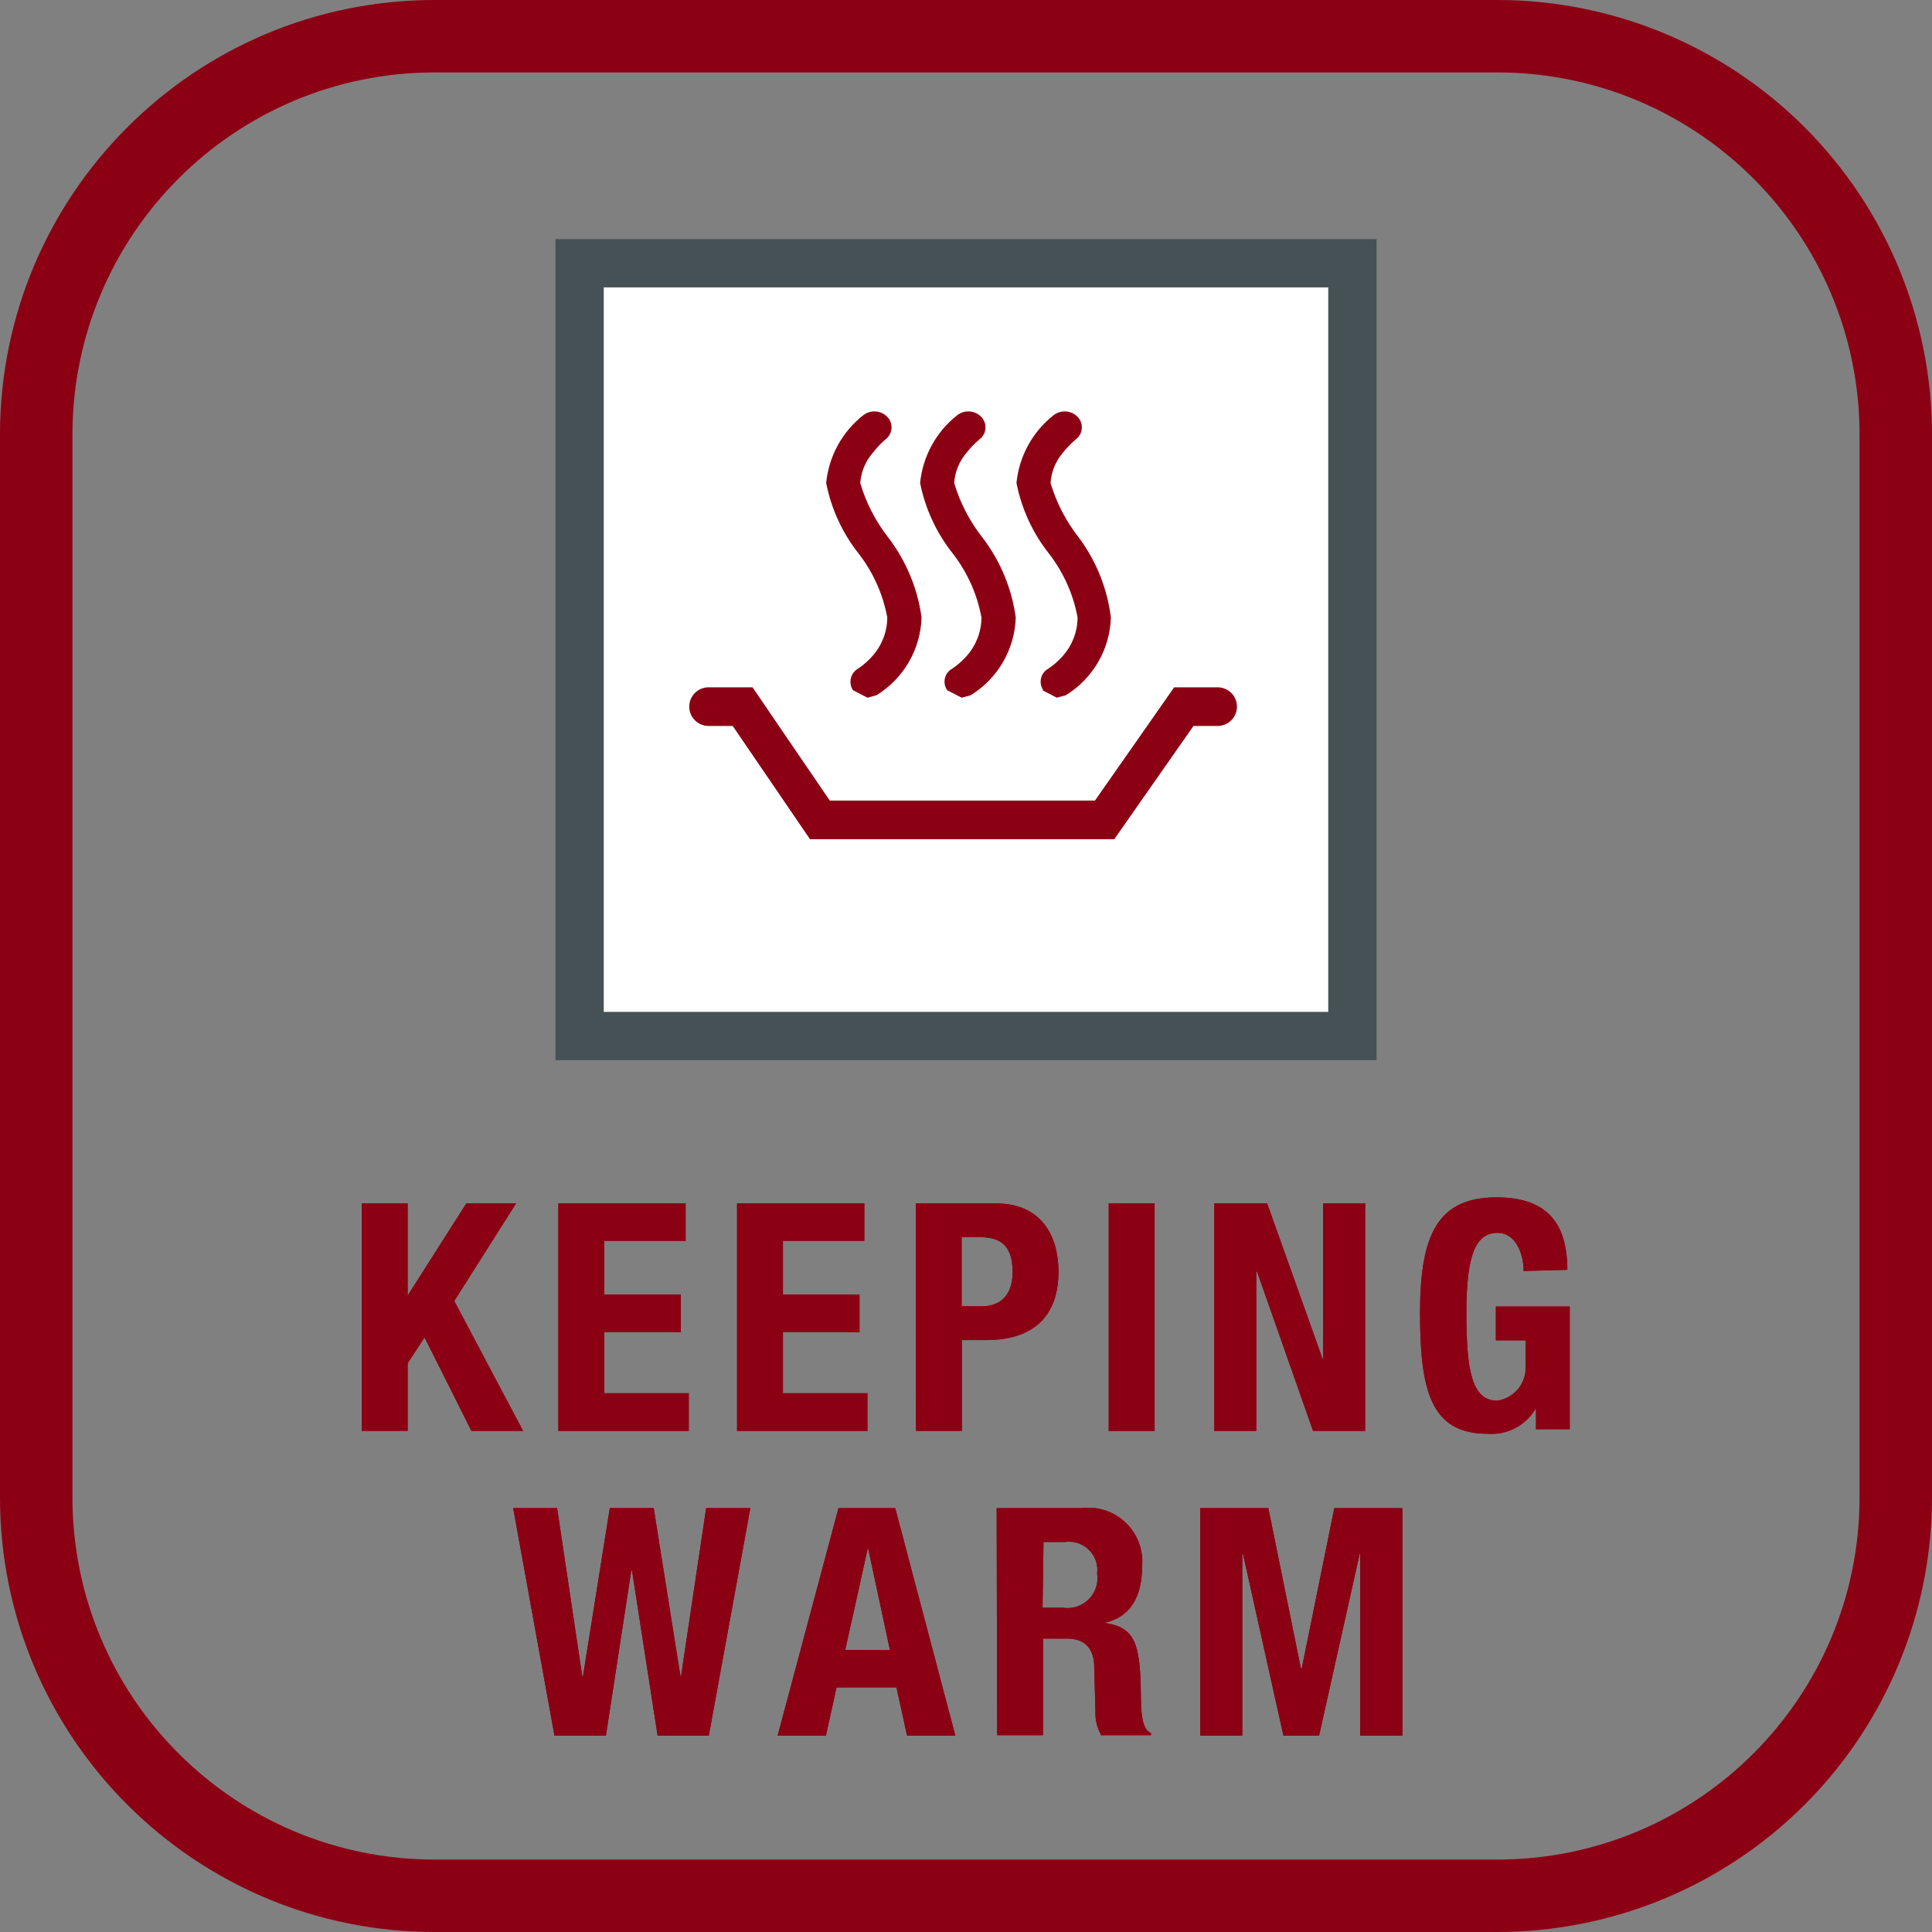 <svg xmlns="http://www.w3.org/2000/svg" width="48" height="48" viewBox="0 0 48 48">
  <rect x="0" y="0" width="48" height="48" fill="#808080" stroke="none"/>
  <defs>
    <linearGradient id="поддержание-тепла-a" x1="50%" x2="50%" y1="100%" y2="0%">
      <stop offset="0%" stop-color="#8C0014"/>
      <stop offset="100%" stop-color="#8C0014"/>
    </linearGradient>
  </defs>
  <g fill="none">
    <path fill="url(#поддержание-тепла-a)" d="M37.2,1.8 C42.171,1.8 46.2,5.829 46.2,10.8 L46.2,37.2 C46.2,42.171 42.171,46.2 37.2,46.2 L10.8,46.2 C5.829,46.2 1.8,42.171 1.8,37.2 L1.8,10.8 C1.8,5.829 5.829,1.8 10.8,1.8 L37.2,1.8 M37.2,0 L10.8,0 C4.835,0 0,4.835 0,10.8 L0,37.2 C0,43.165 4.835,48 10.8,48 L37.2,48 C40.064,48 42.811,46.862 44.837,44.837 C46.862,42.811 48,40.064 48,37.2 L48,10.8 C48,7.936 46.862,5.189 44.837,3.163 C42.811,1.138 40.064,0 37.2,0 Z"/>
    <rect width="19.2" height="19.2" x="14.4" y="6.54" fill="#FFF"/>
    <path fill="#465155" d="M13.8,26.34 L13.8,5.94 L34.2,5.94 L34.2,26.34 L13.8,26.34 Z M15,25.14 L33,25.14 L33,7.14 L15,7.14 L15,25.14 Z"/>
    <path fill="#8C0014" d="M20.124,20.85 L18.204,18.036 L17.604,18.036 C17.339,18.036 17.124,17.821 17.124,17.556 C17.124,17.291 17.339,17.076 17.604,17.076 L18.696,17.076 L20.616,19.89 L27.204,19.89 L29.172,17.076 L30.252,17.076 C30.517,17.076 30.732,17.291 30.732,17.556 C30.732,17.821 30.517,18.036 30.252,18.036 L29.652,18.036 L27.684,20.85 L20.124,20.85 Z"/>
    <path fill="#8C0014" d="M25.92 17.148C25.86 17.061 25.84 16.952 25.865 16.848 25.89 16.745 25.958 16.658 26.052 16.608 26.183 16.52 26.302 16.415 26.406 16.296 26.64 16.033 26.77 15.694 26.772 15.342 26.666 14.765 26.423 14.222 26.064 13.758 25.658 13.245 25.38 12.642 25.254 12 25.319 11.336 25.653 10.726 26.178 10.314 26.361 10.174 26.62 10.195 26.778 10.362 26.85 10.439 26.886 10.543 26.877 10.649 26.868 10.754 26.815 10.851 26.73 10.914 26.611 11.015 26.503 11.127 26.406 11.25 26.226 11.461 26.119 11.724 26.1 12 26.248 12.495 26.488 12.957 26.808 13.362 27.238 13.943 27.511 14.625 27.6 15.342 27.575 16.134 27.154 16.86 26.478 17.274L26.256 17.334 25.896 17.148M23.532 17.148C23.472 17.061 23.452 16.952 23.477 16.848 23.502 16.745 23.57 16.658 23.664 16.608 23.795 16.52 23.914 16.415 24.018 16.296 24.252 16.033 24.382 15.694 24.384 15.342 24.278 14.765 24.035 14.222 23.676 13.758 23.268 13.245 22.988 12.643 22.86 12 22.925 11.336 23.259 10.726 23.784 10.314 23.967 10.174 24.226 10.195 24.384 10.362 24.456 10.439 24.492 10.543 24.483 10.649 24.474 10.754 24.421 10.851 24.336 10.914 24.217 11.015 24.109 11.127 24.012 11.25 23.832 11.461 23.725 11.724 23.706 12 23.854 12.495 24.094 12.957 24.414 13.362 24.855 13.94 25.138 14.622 25.236 15.342 25.211 16.134 24.79 16.86 24.114 17.274L23.892 17.334 23.532 17.148M21.192 17.148C21.134 17.06 21.115 16.952 21.14 16.849 21.165 16.746 21.232 16.659 21.324 16.608 21.455 16.519 21.574 16.415 21.678 16.296 21.912 16.033 22.042 15.694 22.044 15.342 21.938 14.765 21.695 14.222 21.336 13.758 20.929 13.245 20.652 12.642 20.526 12 20.591 11.335 20.924 10.726 21.45 10.314 21.633 10.174 21.892 10.195 22.05 10.362 22.122 10.439 22.158 10.543 22.149 10.649 22.14 10.754 22.087 10.851 22.002 10.914 21.885 11.015 21.779 11.128 21.684 11.25 21.502 11.46 21.393 11.723 21.372 12 21.518 12.494 21.757 12.956 22.074 13.362 22.515 13.94 22.798 14.622 22.896 15.342 22.871 16.134 22.45 16.86 21.774 17.274L21.552 17.334 21.192 17.148"/>
    <polygon fill="#8C0014" points="10.128 29.898 10.128 32.16 10.146 32.16 11.586 29.898 12.822 29.898 11.286 32.322 12.996 35.55 11.712 35.55 10.548 33.228 10.128 33.87 10.128 35.55 8.988 35.55 8.988 29.898"/>
    <polygon fill="#8C0014" points="17.034 29.898 17.034 30.828 15.012 30.828 15.012 32.16 16.914 32.16 16.914 33.096 15.012 33.096 15.012 34.614 17.112 34.614 17.112 35.55 13.872 35.55 13.872 29.898"/>
    <polygon fill="#8C0014" points="21.474 29.898 21.474 30.828 19.452 30.828 19.452 32.16 21.354 32.16 21.354 33.096 19.452 33.096 19.452 34.614 21.552 34.614 21.552 35.55 18.312 35.55 18.312 29.898"/>
    <path fill="#8C0014" d="M22.752,29.898 L24.744,29.898 C25.902,29.898 26.298,30.744 26.298,31.59 C26.298,32.79 25.578,33.294 24.498,33.294 L23.898,33.294 L23.898,35.55 L22.758,35.55 L22.752,29.898 Z M23.892,32.454 L24.396,32.454 C24.846,32.454 25.158,32.184 25.158,31.608 C25.158,31.032 24.936,30.738 24.366,30.738 L23.892,30.738 L23.892,32.454 Z"/>
    <rect width="1.14" height="5.652" x="27.546" y="29.898" fill="#8C0014"/>
    <polygon fill="#8C0014" points="31.482 29.898 32.862 33.768 32.874 33.768 32.874 29.898 33.918 29.898 33.918 35.55 32.622 35.55 31.23 31.59 31.212 31.59 31.212 35.55 30.168 35.55 30.168 29.898"/>
    <path fill="#8C0014" d="M37.854,31.578 C37.854,31.158 37.662,30.63 37.206,30.63 C36.654,30.63 36.432,31.2 36.432,32.61 C36.432,34.02 36.558,34.8 37.2,34.8 C37.636,34.735 37.945,34.339 37.902,33.9 L37.902,33.3 L37.164,33.3 L37.164,32.46 L39,32.46 L39,35.508 L38.16,35.508 L38.16,34.986 L38.16,34.986 C37.916,35.412 37.449,35.659 36.96,35.622 C35.562,35.622 35.28,34.578 35.28,32.622 C35.28,30.666 35.724,29.748 37.182,29.748 C38.436,29.748 38.94,30.39 38.94,31.548 L37.854,31.578 Z"/>
    <polygon fill="#8C0014" points="12.75 37.47 13.842 37.47 14.466 41.646 14.484 41.646 15.15 37.47 16.242 37.47 16.902 41.646 16.92 41.646 17.544 37.47 18.642 37.47 17.61 43.122 16.338 43.122 15.702 39.018 15.684 39.018 15.054 43.122 13.776 43.122"/>
    <path fill="#8C0014" d="M20.832 37.47L22.242 37.47 23.736 43.122 22.536 43.122 22.272 41.922 20.784 41.922 20.52 43.122 19.32 43.122 20.832 37.47zM21 40.992L22.11 40.992 21.564 38.448 21.564 38.448 21 40.992zM24.762 37.47L26.868 37.47C27.273 37.417 27.68 37.551 27.973 37.835 28.266 38.119 28.414 38.522 28.374 38.928 28.374 39.678 28.074 40.188 27.432 40.32L27.432 40.32C28.206 40.422 28.326 40.848 28.344 42.048 28.344 42.648 28.386 42.954 28.596 43.062L28.596 43.11 27.36 43.11C27.256 42.928 27.206 42.72 27.216 42.51L27.186 41.424C27.186 40.98 26.97 40.71 26.514 40.71L25.914 40.71 25.914 43.11 24.774 43.11 24.762 37.47zM25.902 39.942L26.4 39.942C26.635 39.981 26.875 39.905 27.045 39.738 27.215 39.57 27.294 39.332 27.258 39.096 27.286 38.879 27.212 38.661 27.056 38.507 26.901 38.353 26.683 38.28 26.466 38.31L25.926 38.31 25.902 39.942z"/>
    <polygon fill="#8C0014" points="29.82 37.47 31.512 37.47 32.322 41.46 32.34 41.46 33.15 37.47 34.842 37.47 34.842 43.122 33.792 43.122 33.792 38.61 33.78 38.61 32.772 43.122 31.884 43.122 30.882 38.61 30.864 38.61 30.864 43.122 29.82 43.122"/>
    <polygon fill="#8C0014" points="10.128 29.898 10.128 32.16 10.146 32.16 11.586 29.898 12.822 29.898 11.286 32.322 12.996 35.55 11.712 35.55 10.548 33.228 10.128 33.87 10.128 35.55 8.988 35.55 8.988 29.898"/>
    <polygon fill="#8C0014" points="17.034 29.898 17.034 30.828 15.012 30.828 15.012 32.16 16.914 32.16 16.914 33.096 15.012 33.096 15.012 34.614 17.112 34.614 17.112 35.55 13.872 35.55 13.872 29.898"/>
    <polygon fill="#8C0014" points="21.474 29.898 21.474 30.828 19.452 30.828 19.452 32.16 21.354 32.16 21.354 33.096 19.452 33.096 19.452 34.614 21.552 34.614 21.552 35.55 18.312 35.55 18.312 29.898"/>
    <path fill="#8C0014" d="M22.752,29.898 L24.744,29.898 C25.902,29.898 26.298,30.744 26.298,31.59 C26.298,32.79 25.578,33.294 24.498,33.294 L23.898,33.294 L23.898,35.55 L22.758,35.55 L22.752,29.898 Z M23.892,32.454 L24.396,32.454 C24.846,32.454 25.158,32.184 25.158,31.608 C25.158,31.032 24.936,30.738 24.366,30.738 L23.892,30.738 L23.892,32.454 Z"/>
    <rect width="1.14" height="5.652" x="27.546" y="29.898" fill="#8C0014"/>
    <polygon fill="#8C0014" points="31.482 29.898 32.862 33.768 32.874 33.768 32.874 29.898 33.918 29.898 33.918 35.55 32.622 35.55 31.23 31.59 31.212 31.59 31.212 35.55 30.168 35.55 30.168 29.898"/>
    <path fill="#8C0014" d="M37.854,31.578 C37.854,31.158 37.662,30.63 37.206,30.63 C36.654,30.63 36.432,31.2 36.432,32.61 C36.432,34.02 36.558,34.8 37.2,34.8 C37.636,34.735 37.945,34.339 37.902,33.9 L37.902,33.3 L37.164,33.3 L37.164,32.46 L39,32.46 L39,35.508 L38.16,35.508 L38.16,34.986 L38.16,34.986 C37.916,35.412 37.449,35.659 36.96,35.622 C35.562,35.622 35.28,34.578 35.28,32.622 C35.28,30.666 35.724,29.748 37.182,29.748 C38.436,29.748 38.94,30.39 38.94,31.548 L37.854,31.578 Z"/>
    <polygon fill="#8C0014" points="12.75 37.47 13.842 37.47 14.466 41.646 14.484 41.646 15.15 37.47 16.242 37.47 16.908 41.646 16.92 41.646 17.544 37.47 18.642 37.47 17.61 43.122 16.338 43.122 15.702 39.018 15.684 39.018 15.054 43.122 13.776 43.122"/>
    <path fill="#8C0014" d="M20.832 37.47L22.242 37.47 23.736 43.122 22.536 43.122 22.272 41.922 20.784 41.922 20.52 43.122 19.32 43.122 20.832 37.47zM21 40.992L22.11 40.992 21.564 38.448 21.564 38.448 21 40.992zM24.762 37.47L26.868 37.47C27.273 37.417 27.68 37.551 27.973 37.835 28.266 38.119 28.414 38.522 28.374 38.928 28.374 39.678 28.074 40.188 27.432 40.32L27.432 40.32C28.206 40.422 28.326 40.848 28.344 42.048 28.344 42.648 28.386 42.954 28.596 43.062L28.596 43.11 27.36 43.11C27.256 42.928 27.206 42.72 27.216 42.51L27.186 41.424C27.186 40.98 26.97 40.71 26.514 40.71L25.914 40.71 25.914 43.11 24.774 43.11 24.762 37.47zM25.902 39.942L26.4 39.942C26.635 39.981 26.875 39.905 27.045 39.738 27.215 39.57 27.294 39.332 27.258 39.096 27.286 38.879 27.212 38.661 27.056 38.507 26.901 38.353 26.683 38.28 26.466 38.31L25.926 38.31 25.902 39.942z"/>
    <polygon fill="#8C0014" points="29.82 37.47 31.512 37.47 32.322 41.46 32.34 41.46 33.15 37.47 34.842 37.47 34.842 43.122 33.792 43.122 33.792 38.61 33.78 38.61 32.772 43.122 31.89 43.122 30.882 38.61 30.864 38.61 30.864 43.122 29.82 43.122"/>
  </g>
</svg>
